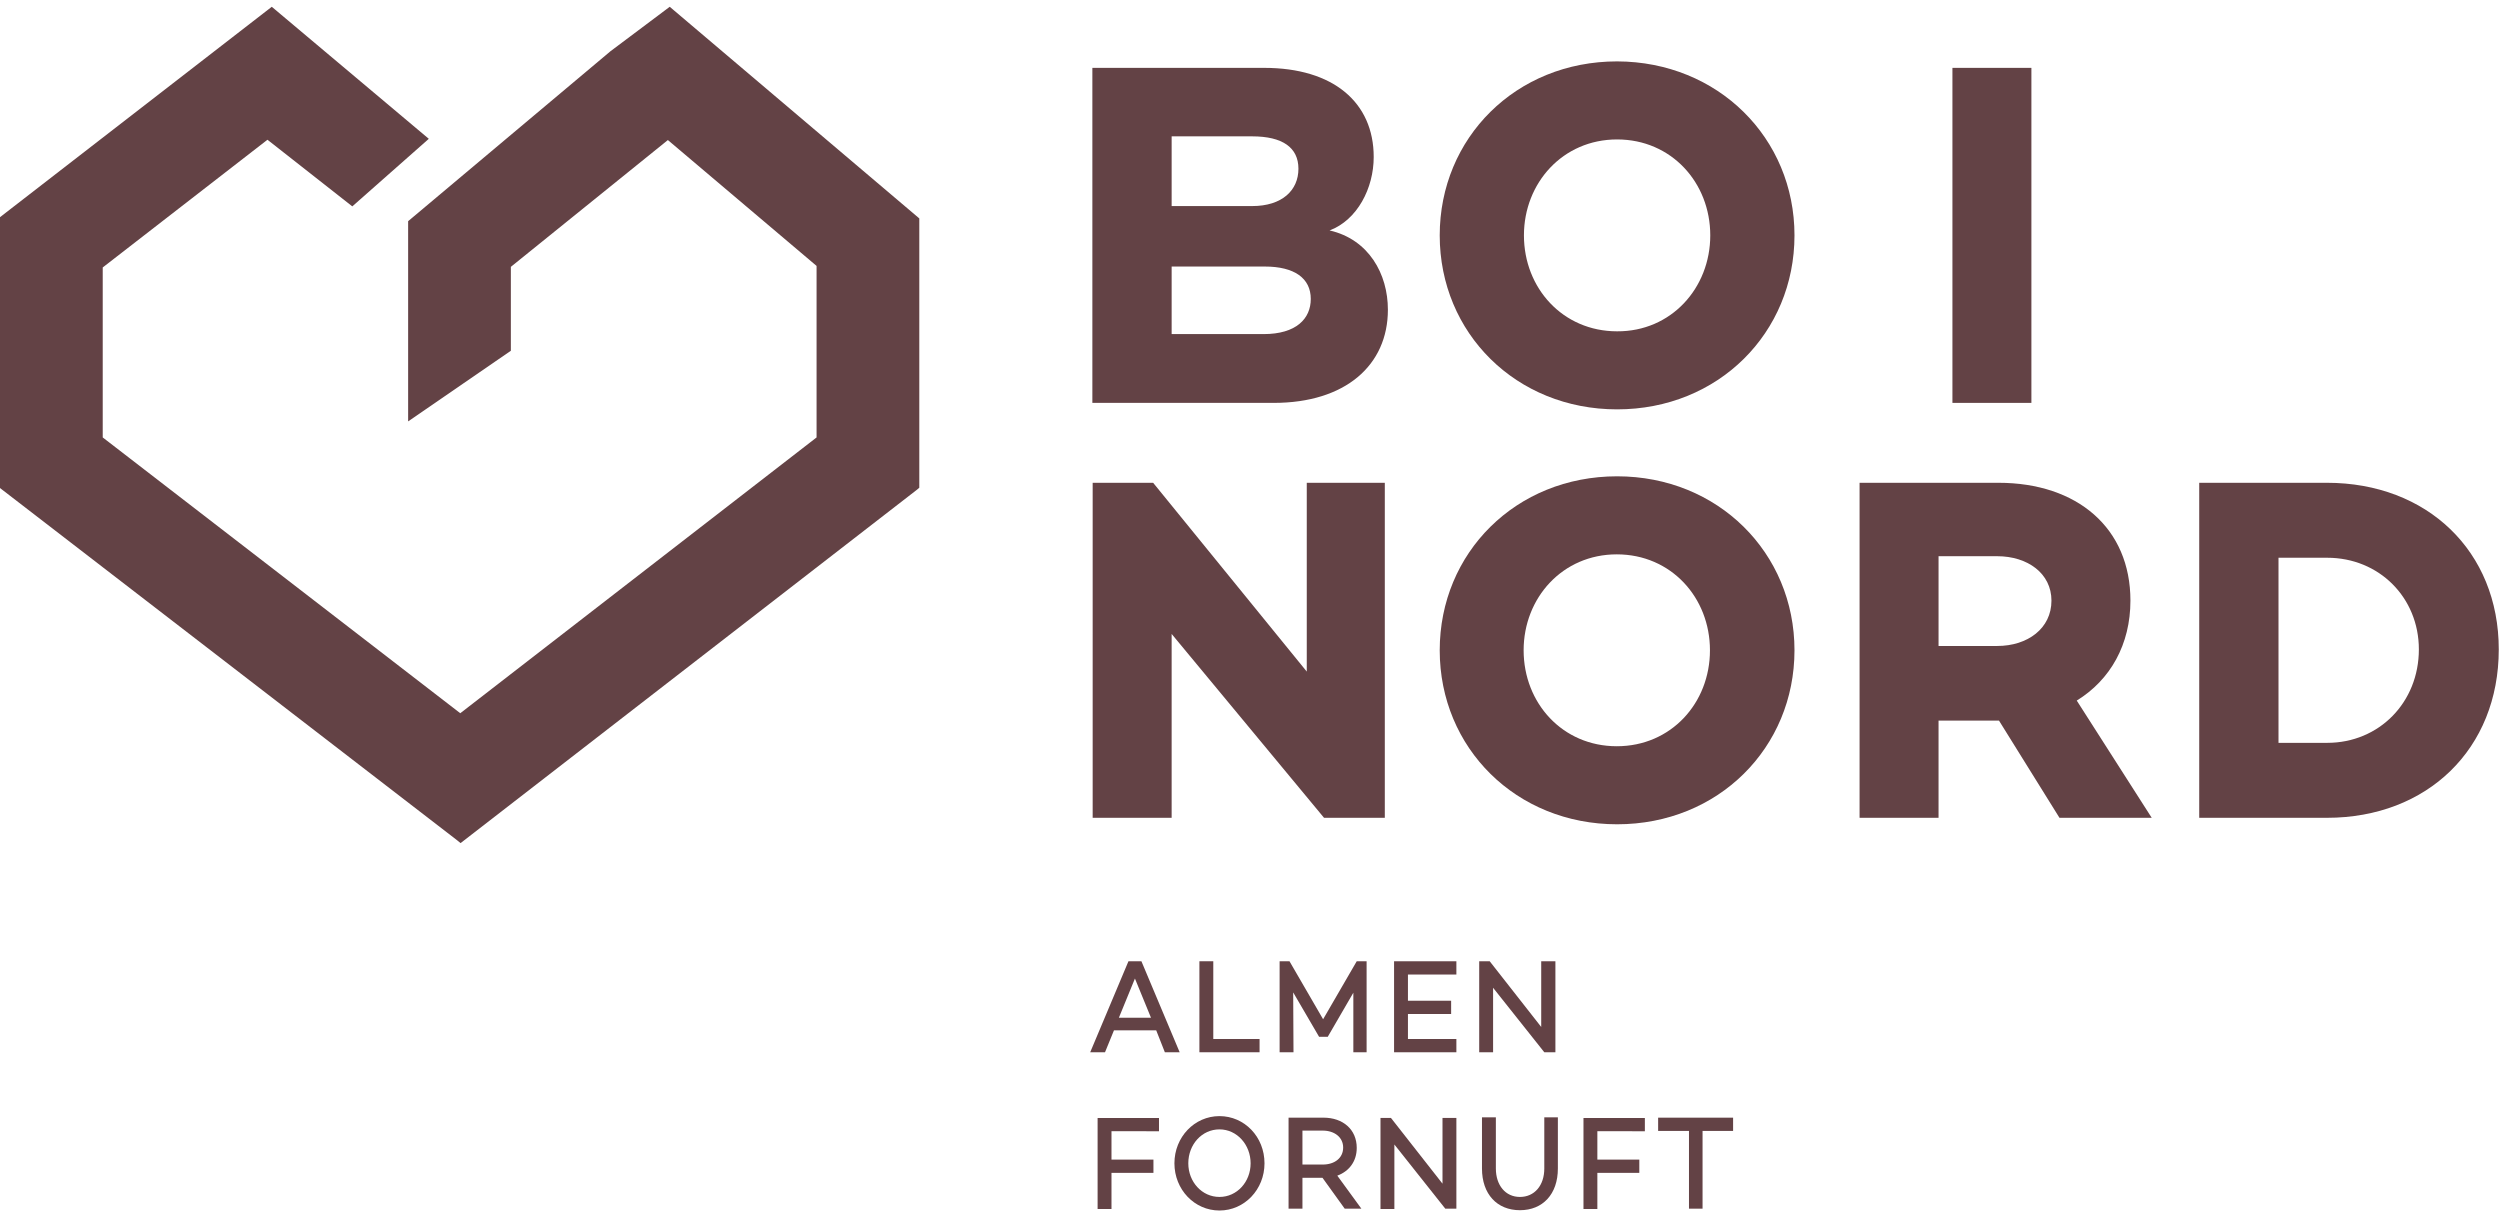<?xml version="1.0" encoding="utf-8"?>
<!-- Generator: Adobe Illustrator 23.0.1, SVG Export Plug-In . SVG Version: 6.00 Build 0)  -->
<svg version="1.1" id="Layer_1" xmlns="http://www.w3.org/2000/svg" xmlns:xlink="http://www.w3.org/1999/xlink" x="0px" y="0px"
	 width="81.04px" height="39.75px" viewBox="0 0 81.04 39.75" style="enable-background:new 0 0 81.04 39.75;" xml:space="preserve"
	>
<style type="text/css">
	.st0{fill:#634245;}
	.st1{fill:none;stroke:#1A1A18;stroke-width:0.639;stroke-miterlimit:10;}
</style>
<g>
	<path class="st0" d="M44.99,10.04c0,1.8-1.38,3.02-3.7,3.02h-5.88V2.2h5.57c2.24,0,3.55,1.12,3.55,2.89c0,1.01-0.53,2.04-1.43,2.38
		C44.37,7.76,44.99,8.88,44.99,10.04z M37.98,4.41v2.27h2.61c0.97,0,1.5-0.51,1.5-1.21c0-0.69-0.52-1.05-1.5-1.05H37.98z
		 M42.49,9.69c0-0.67-0.53-1.05-1.49-1.05h-3.02v2.19h2.98C42.02,10.83,42.49,10.33,42.49,9.69z"/>
	<path class="st0" d="M58.17,7.63c0,3.16-2.47,5.64-5.75,5.64c-3.27,0-5.75-2.47-5.75-5.64c0-3.16,2.47-5.64,5.75-5.64
		C55.69,2,58.17,4.47,58.17,7.63z M55.44,7.63c0-1.71-1.26-3.11-3.02-3.11c-1.76,0-3.02,1.41-3.02,3.11c0,1.71,1.26,3.11,3.02,3.11
		C54.17,10.75,55.44,9.34,55.44,7.63z"/>
	<path class="st0" d="M65.85,2.2v10.86h-2.56V2.2H65.85z"/>
	<path class="st0" d="M44.89,15.65v10.86h-1.97l-4.94-5.96v5.96h-2.56V15.65h1.96l4.98,6.12v-6.12H44.89z"/>
	<path class="st0" d="M58.17,21.08c0,3.16-2.47,5.64-5.75,5.64c-3.27,0-5.75-2.47-5.75-5.64c0-3.16,2.47-5.64,5.75-5.64
		C55.69,15.44,58.17,17.92,58.17,21.08z M55.43,21.08c0-1.71-1.26-3.11-3.02-3.11c-1.76,0-3.02,1.41-3.02,3.11
		c0,1.71,1.26,3.11,3.02,3.11C54.17,24.19,55.43,22.79,55.43,21.08z"/>
	<path class="st0" d="M66.76,26.51l-1.96-3.15h-0.02h-1.94v3.15h-2.56V15.65h4.5c2.56,0,4.28,1.47,4.28,3.82
		c0,1.42-0.65,2.57-1.74,3.24l2.43,3.8H66.76z M62.84,20.94h1.9c0.99,0,1.76-0.57,1.76-1.47c0-0.88-0.77-1.44-1.76-1.44h-1.9V20.94z
		"/>
	<path class="st0" d="M81,21.05c0,3.23-2.32,5.46-5.57,5.46h-4.14V15.65h4.14C78.68,15.65,81,17.87,81,21.05z M78.41,21.05
		c0-1.68-1.29-2.97-2.97-2.97h-1.58v6h1.58C77.12,24.08,78.41,22.77,78.41,21.05z"/>
</g>
<polygon class="st0" points="21.71,0.22 19.79,1.66 13.23,7.17 13.23,13.66 16.56,11.37 16.56,8.65 21.65,4.54 26.47,8.62 
	26.47,14.18 14.92,23.12 3.33,14.18 3.33,8.67 8.67,4.53 11.42,6.69 13.9,4.5 8.81,0.22 0,7.04 0,15.82 14.82,27.24 14.93,27.33 
	29.73,15.87 29.8,15.81 29.8,7.08 "/>
<path class="st1" d="M15.77,1.76"/>
<g>
	<path class="st0" d="M37.48,33.4h-1.37l-0.29,0.71h-0.48l1.24-2.95H37l1.24,2.95h-0.48L37.48,33.4z M37.31,32.99l-0.52-1.27
		l-0.52,1.27H37.31z"/>
	<path class="st0" d="M40.83,33.68v0.43h-1.95v-2.95h0.45v2.52H40.83z"/>
	<path class="st0" d="M44.31,34.11h-0.44v-1.93l-0.83,1.43h-0.28l-0.84-1.44l0.01,1.94h-0.45v-2.95h0.32l1.09,1.88l1.09-1.88h0.32
		V34.11z"/>
	<path class="st0" d="M45.64,31.59v0.85h1.4v0.43h-1.4v0.81h1.57v0.43h-2.02v-2.95h2.02v0.43H45.64z"/>
	<path class="st0" d="M50.42,31.16v2.95h-0.36l-1.66-2.09v2.09h-0.45v-2.95h0.34l1.67,2.13v-2.13H50.42z"/>
	<path class="st0" d="M36.03,36.66v0.93h1.36v0.43h-1.36v1.17h-0.45v-2.95h1.99v0.43H36.03z"/>
	<path class="st0" d="M40.99,37.71c0,0.85-0.65,1.53-1.46,1.53c-0.81,0-1.46-0.68-1.46-1.53c0-0.85,0.65-1.53,1.46-1.53
		C40.34,36.18,40.99,36.85,40.99,37.71z M40.54,37.71c0-0.6-0.44-1.1-1.01-1.1c-0.57,0-1.01,0.49-1.01,1.1
		c0,0.6,0.44,1.09,1.01,1.09C40.1,38.8,40.54,38.31,40.54,37.71z"/>
	<path class="st0" d="M42.87,38.18h-0.65v1h-0.45v-2.95h1.13c0.63,0,1.08,0.38,1.08,0.98c0,0.44-0.25,0.76-0.63,0.9l0.78,1.07h-0.54
		L42.87,38.18z M42.22,37.75h0.66c0.38,0,0.66-0.21,0.66-0.55s-0.29-0.55-0.66-0.55h-0.66V37.75z"/>
	<path class="st0" d="M47.21,36.23v2.95h-0.36L45.2,37.1v2.09h-0.45v-2.95h0.34l1.67,2.13v-2.13H47.21z"/>
	<path class="st0" d="M50.5,37.88c0,0.83-0.49,1.35-1.23,1.35c-0.74,0-1.23-0.52-1.23-1.35v-1.66h0.45v1.66
		c0,0.54,0.31,0.92,0.78,0.92c0.47,0,0.79-0.37,0.79-0.92v-1.66h0.44V37.88z"/>
	<path class="st0" d="M51.78,36.66v0.93h1.36v0.43h-1.36v1.17h-0.45v-2.95h1.99v0.43H51.78z"/>
	<path class="st0" d="M56.19,36.66h-1v2.52h-0.44v-2.52h-1v-0.43h2.43V36.66z"/>
</g>
</svg>
